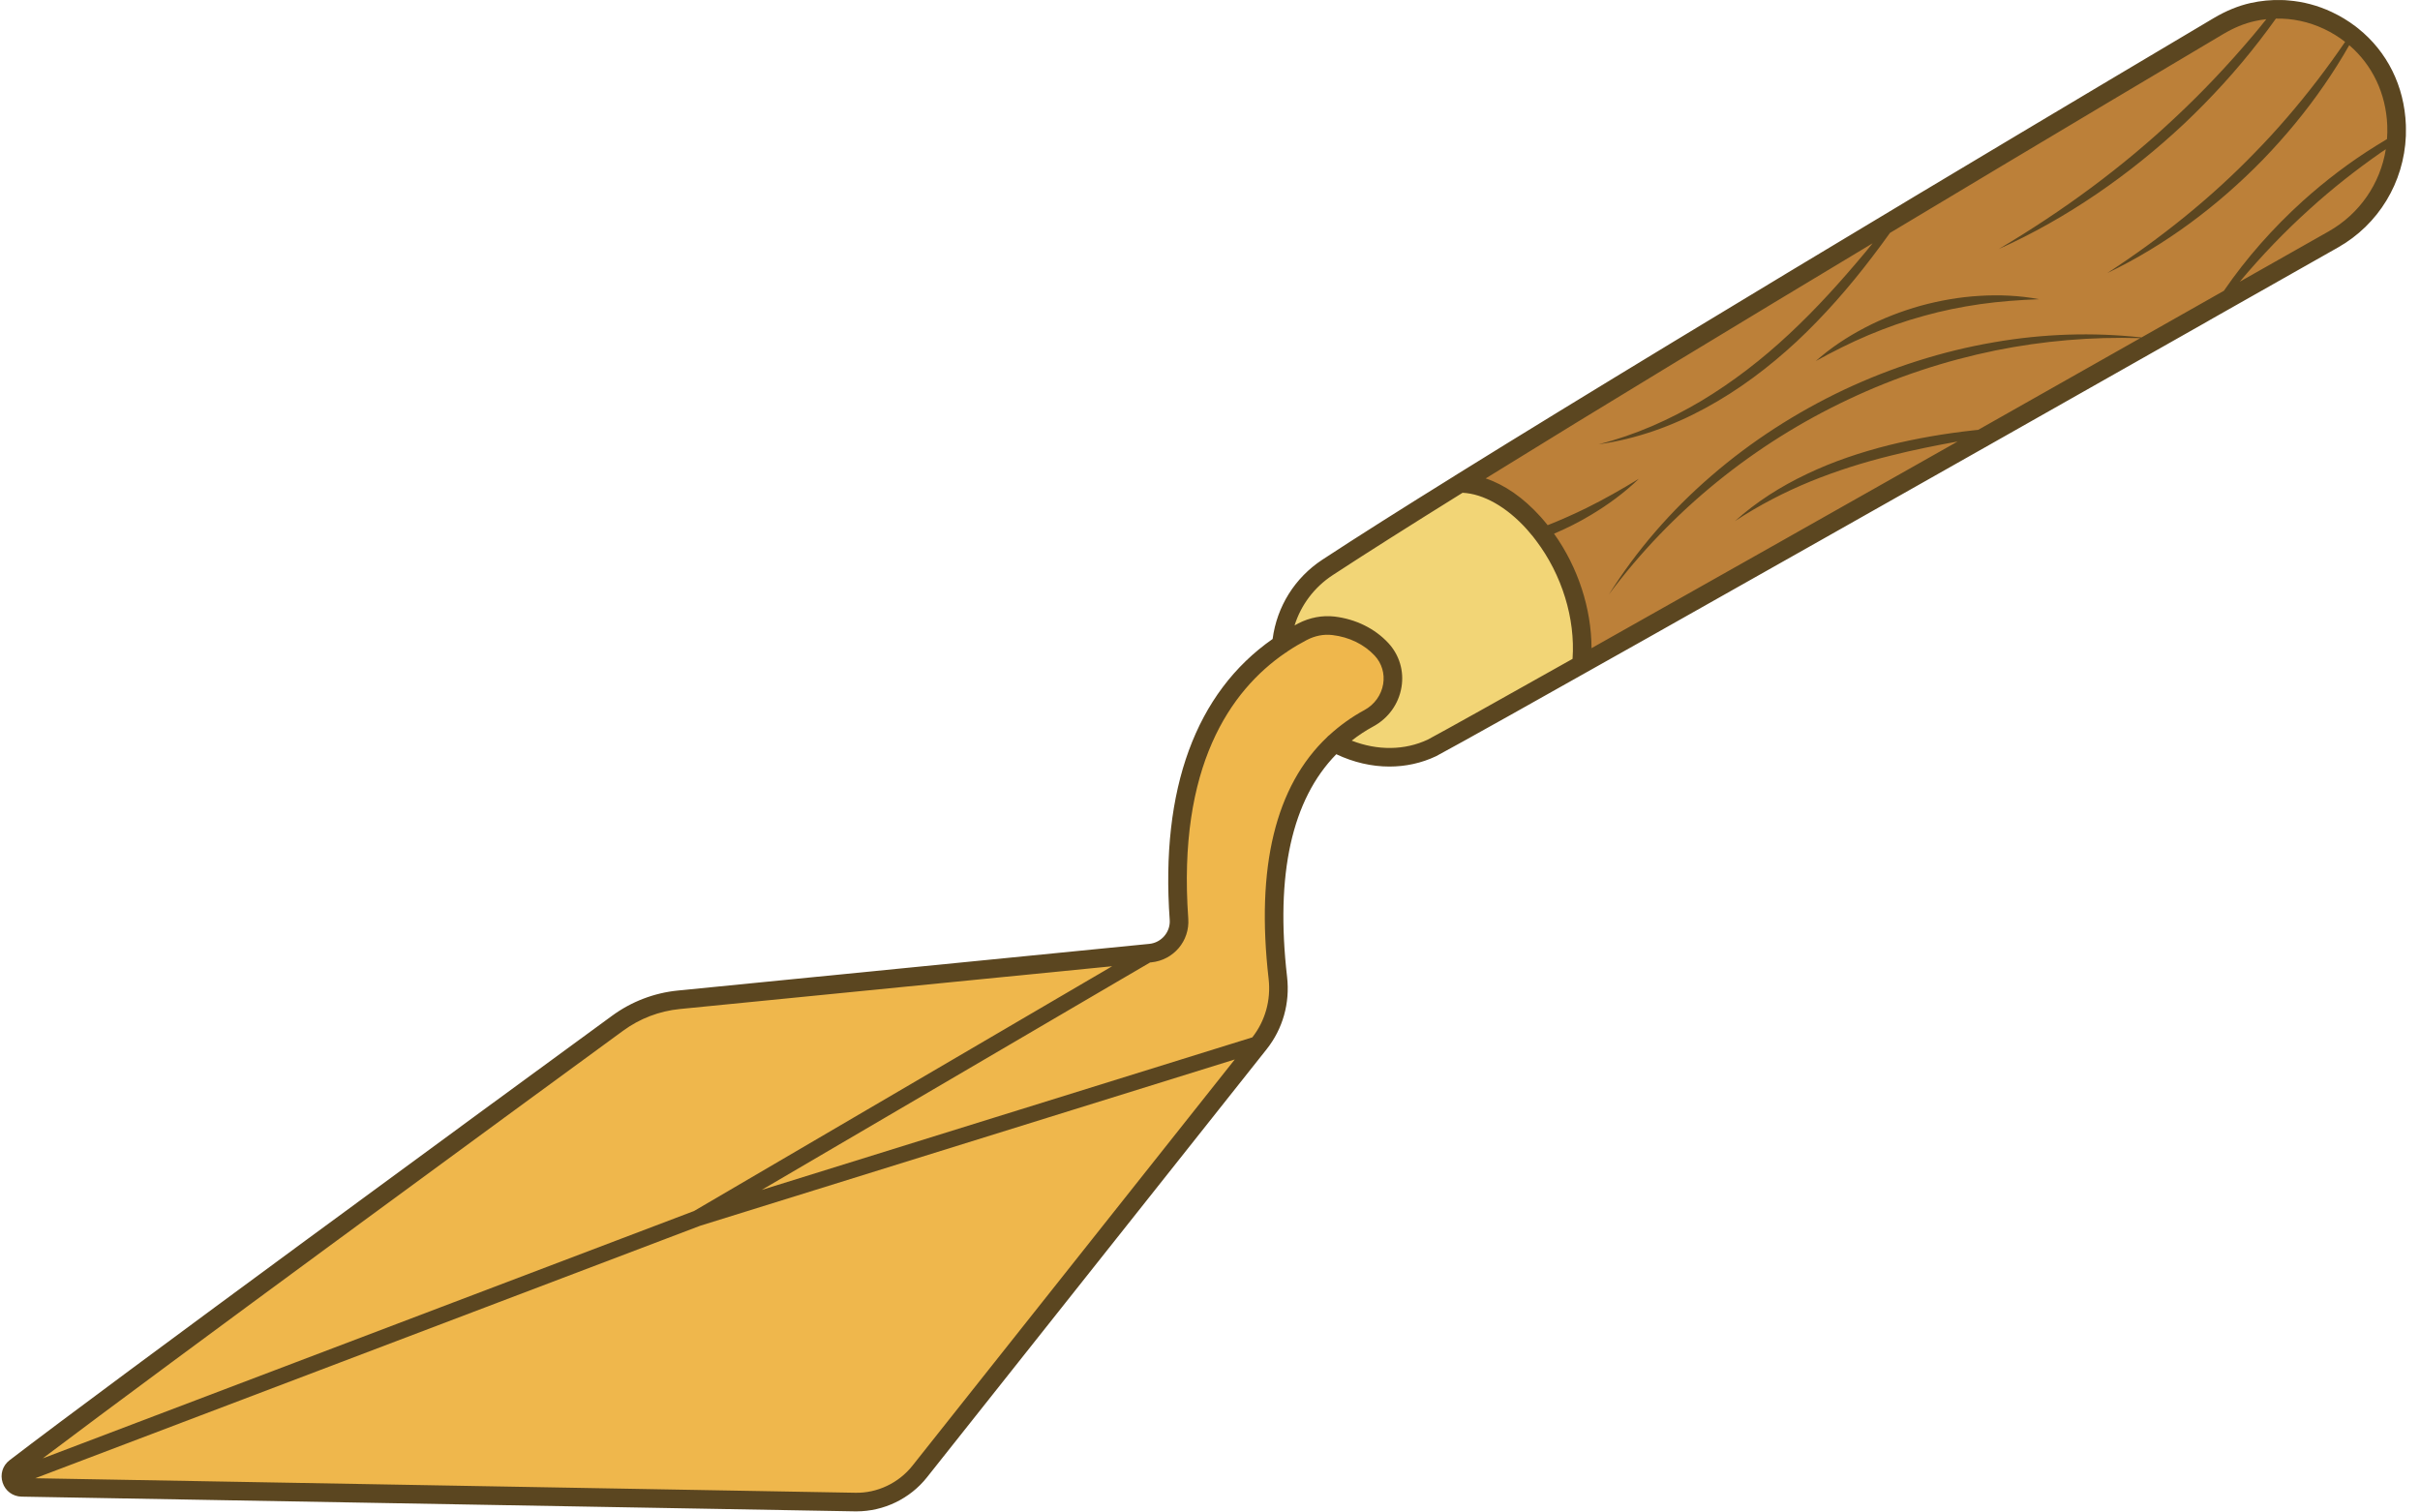 <?xml version="1.0" encoding="UTF-8" standalone="no"?><svg xmlns="http://www.w3.org/2000/svg" xmlns:xlink="http://www.w3.org/1999/xlink" fill="#000000" height="284.4" preserveAspectRatio="xMidYMid meet" version="1" viewBox="-0.3 -0.0 455.3 284.4" width="455.3" zoomAndPan="magnify"><g id="change1_1"><path d="M438.681,45.051c-26.02,14.75-99.91,56.62-141.44,79.97 c-14.37,8.08-24.87,13.95-28.17,15.71c-6.38,3-13.45,1.92-19.18-1.44 c-12.17-7.15-12.24-24.79-0.44-32.53c6.46-4.24,15.05-9.67,24.94-15.82 C323.111,60.661,403.421,13.001,417.071,4.911c2-1.18,4.15-2.13,6.43-2.64 c5.1-1.14,9.94-0.4,14.16,1.58 C454.561,11.791,454.931,35.841,438.681,45.051z" fill="#bc8039"/></g><g id="change2_1"><path d="M297.241,125.021 c-14.37,8.08-24.87,13.95-28.17,15.71c-6.38,3-13.45,1.92-19.18-1.44 c-12.17-7.15-12.24-24.79-0.44-32.53c6.46-4.24,15.05-9.67,24.94-15.82 C285.911,90.941,298.981,107.981,297.241,125.021z" fill="#f2d576"/></g><g id="change3_1"><path d="M244.747,118.857c-18.567,9.673-24.975,29.814-23.234,54.097 c0.231,3.227-2.169,6.047-5.389,6.365l-88.702,8.782 c-4.16,0.412-8.133,1.93-11.508,4.398 C95.671,207.301,21.8,261.363,2.565,276.119c-1.557,1.194-0.735,3.678,1.227,3.713 c25.457,0.449,128.128,2.261,156.806,2.767c4.713,0.083,9.192-2.034,12.122-5.727 l63.91-80.545c2.764-3.484,3.993-7.929,3.485-12.347 c-2.706-23.539,2.253-40.818,17.111-48.842c4.81-2.597,6.107-8.972,2.385-12.975 c-2.28-2.453-5.474-3.999-9.019-4.421 C248.582,117.503,246.542,117.922,244.747,118.857z" fill="#efb74c"/></g><g id="change4_1"><path d="M383.341,56.294c-3.725,0.137-7.394,0.41-11.023,0.92 c-3.625,0.523-7.211,1.241-10.724,2.232c-3.523,0.955-6.968,2.184-10.346,3.598 c-3.376,1.428-6.663,3.082-9.926,4.882c2.788-2.478,5.935-4.559,9.264-6.289 c3.326-1.743,6.856-3.096,10.476-4.118c3.629-0.987,7.353-1.642,11.102-1.858 C375.906,55.433,379.676,55.6,383.341,56.294z M452.351,24.181 c0.01,0.47,0.01,0.93-0.01,1.4c-0.36,8.74-5.13,16.66-12.79,20.99 c-6.04,3.43-14.37,8.15-24.13,13.66c0,0.01-0.01,0.01-0.01,0.01 c-0.41,0.24-0.81,0.47-1.23,0.71h-0.01 c-10.18,5.76-21.83,12.37-34.02,19.26c-0.72,0.41-1.45,0.82-2.17,1.23 c-46.51,26.32-99.83,56.43-108.09,60.83c-2.76,1.31-5.75,1.95-8.79,1.95 c-3.33,0-6.73-0.78-9.99-2.32c-8.36,8.54-11.48,22.57-9.26,41.88 c0.57,4.95-0.8,9.79-3.85,13.63l-63.91,80.55 c-3.19,4.02-8.12,6.39-13.23,6.39h-0.29L3.761,281.581 c-1.65-0.03-3.05-1.06-3.56-2.62c-0.52-1.57-0.01-3.23,1.3-4.23 c19.12-14.67,91.62-67.73,113.38-83.64c3.62-2.65,7.9-4.29,12.37-4.73 l88.7-8.78c2.27-0.23,3.98-2.25,3.82-4.5 c-1.77-24.64,4.91-42.78,19.36-52.86c0.81-6.12,4.18-11.52,9.36-14.92 c6.43-4.22,15.02-9.65,24.91-15.79c0.01-0.02,0.03-0.03,0.05-0.04 c24.48-15.21,56.98-34.84,84.91-51.58c0.55-0.33,1.1-0.67,1.66-1 C387.821,20.231,410.781,6.621,416.181,3.411c2.31-1.37,4.65-2.33,6.93-2.84 c1.93-0.43,3.88-0.62,5.82-0.56c0.43,0,0.85,0.02,1.28,0.07h0.01 c2.8,0.22,5.56,0.95,8.18,2.18c1.61,0.76,3.1,1.66,4.47,2.7 c0.18,0.13,0.35,0.27,0.52,0.41c5.42,4.34,8.67,10.8,8.95,18.13 C452.351,23.731,452.351,23.951,452.351,24.181z M7.741,274.381l122.54-46.54 l78.66-46.05l-81.35,8.05c-3.84,0.38-7.52,1.79-10.64,4.07 C96.531,208.841,31.461,256.461,7.741,274.381z M232.011,199.331l-100.59,31.29 L8.801,277.181l-2.47,0.94l154.3,2.73c4.09,0.09,8.14-1.82,10.72-5.07 L232.011,199.331z M256.391,133.601c1.9-1.03,3.19-2.82,3.54-4.91 c0.32-1.95-0.26-3.9-1.6-5.34c-1.98-2.12-4.8-3.5-7.95-3.87 c-1.62-0.2-3.29,0.13-4.82,0.93c-1.19,0.62-2.39,1.32-3.59,2.12 c-0.15,0.14-0.31,0.25-0.49,0.33c-10.26,7.05-20.28,21.28-18.22,49.97 c0.3,4.2-2.76,7.81-6.96,8.23l-0.22,0.02l-5.63,3.29l-67.46,39.51 l88.13-27.41l4.19-1.3c2.43-3.11,3.52-7,3.07-10.99 c-2.43-21.06,1.3-36.31,11.03-45.52c0.1-0.13,0.22-0.23,0.35-0.32 C251.741,136.531,253.931,134.931,256.391,133.601z M288.731,101.751 c-0.41-0.56-0.86-1.12-1.33-1.65c-0.14-0.19-0.31-0.37-0.47-0.55 c-3.78-4.19-8.15-6.65-12.06-6.84c-9.7,6.04-18.13,11.36-24.46,15.51 c-3.45,2.27-5.94,5.6-7.15,9.45c0.23-0.12,0.45-0.25,0.68-0.37 c2.16-1.12,4.54-1.57,6.86-1.3c3.97,0.48,7.55,2.24,10.09,4.97 c2.08,2.24,2.99,5.26,2.49,8.29c-0.52,3.17-2.46,5.87-5.32,7.42 c-1.45,0.78-2.79,1.68-4.05,2.66c4.86,1.9,9.96,1.85,14.31-0.19 c3.21-1.71,13.33-7.37,27.24-15.19 C296.101,116.351,293.551,108.131,288.731,101.751z M418.081,54.721h0.01 c0,0,0.01,0,0.01-0.01c4.24-6.18,9.26-11.83,14.83-16.88 c4.31-3.87,8.94-7.4,13.86-10.44c0.66-0.42,1.33-0.82,2-1.22 c0.07-0.84,0.08-1.68,0.05-2.54c-0.23-6.05-2.82-11.42-7.15-15.13 c-1.46,2.57-3.04,5.08-4.73,7.52c-3.44,5-7.33,9.68-11.55,14.05 c-8.48,8.68-18.34,16.08-29.24,21.3 c10.11-6.59,19.49-14.1,27.8-22.7c4.18-4.27,8.07-8.82,11.72-13.57 c1.8-2.36,3.54-4.76,5.22-7.22c-1.21-0.95-2.54-1.77-3.99-2.45 c-2.88-1.35-5.94-2-9.03-1.93c-1.01,1.41-2.05,2.81-3.11,4.18 c-4.3,5.58-9.08,10.79-14.2,15.64 c-10.29,9.63-22.04,17.78-34.85,23.54 c12.07-7.15,23.35-15.43,33.48-25c5.08-4.76,9.85-9.84,14.35-15.16 c0.86-1.02,1.7-2.05,2.53-3.09c-0.74,0.08-1.47,0.2-2.21,0.37 c-1.93,0.43-3.92,1.25-5.92,2.44c-5.82,3.45-32.01,18.99-62.68,37.4 c0,0-0.01,0-0.01,0.01c-1.11,1.55-2.24,3.09-3.41,4.61 c-4.28,5.62-8.96,10.97-14.15,15.83c-5.21,4.83-10.93,9.15-17.2,12.53 c-6.24,3.4-13.05,5.82-20.04,6.79c6.84-1.73,13.28-4.59,19.27-8.14 c5.98-3.59,11.52-7.87,16.61-12.64c5.11-4.75,9.79-9.97,14.29-15.35 c0.47-0.56,0.93-1.13,1.38-1.69c-24.42,14.67-51.29,30.92-72.8,44.24 c3.56,1.19,7.1,3.64,10.3,7.19c0.47,0.52,0.92,1.06,1.36,1.61 c2.47-0.98,4.9-2.06,7.29-3.23c3.36-1.66,6.62-3.52,9.87-5.5 c-2.74,2.64-5.84,4.92-9.13,6.87c-2.19,1.31-4.48,2.46-6.83,3.46 c4.5,6.3,7.04,14.08,7.05,21.54c19.18-10.79,44.52-25.11,68.87-38.88 c-4.19,0.75-8.36,1.59-12.48,2.63c-5.17,1.27-10.26,2.87-15.2,4.88 c-4.93,2.02-9.68,4.49-14.19,7.45c4.01-3.62,8.65-6.55,13.56-8.87 c4.91-2.35,10.09-4.07,15.35-5.4c5.27-1.3,10.62-2.21,15.99-2.8 c0.28-0.03,0.57-0.06,0.85-0.09c10.629-6.009,20.997-11.878,30.486-17.248 c-9.14-0.289-18.261,0.511-27.163,2.297c-9.58,1.952-18.915,5.042-27.736,9.222 c-17.667,8.311-33.313,20.902-45.079,36.715 c5.236-8.351,11.808-15.904,19.326-22.366c7.501-6.488,15.93-11.902,24.901-16.157 c8.986-4.22,18.525-7.284,28.302-8.949c9.148-1.587,18.506-1.905,27.686-0.897 c0.009-0.006,0.018-0.012,0.028-0.018C408.121,60.361,413.301,57.421,418.081,54.721z M448.571,28.071c-0.31,0.2-0.61,0.41-0.92,0.62 c-4.68,3.27-9.17,6.79-13.38,10.62c-4.71,4.24-9.1,8.82-13.18,13.69 c6.59-3.72,12.28-6.94,16.73-9.47 C443.641,40.231,447.531,34.551,448.571,28.071z" fill="#5b4620"/></g></svg>